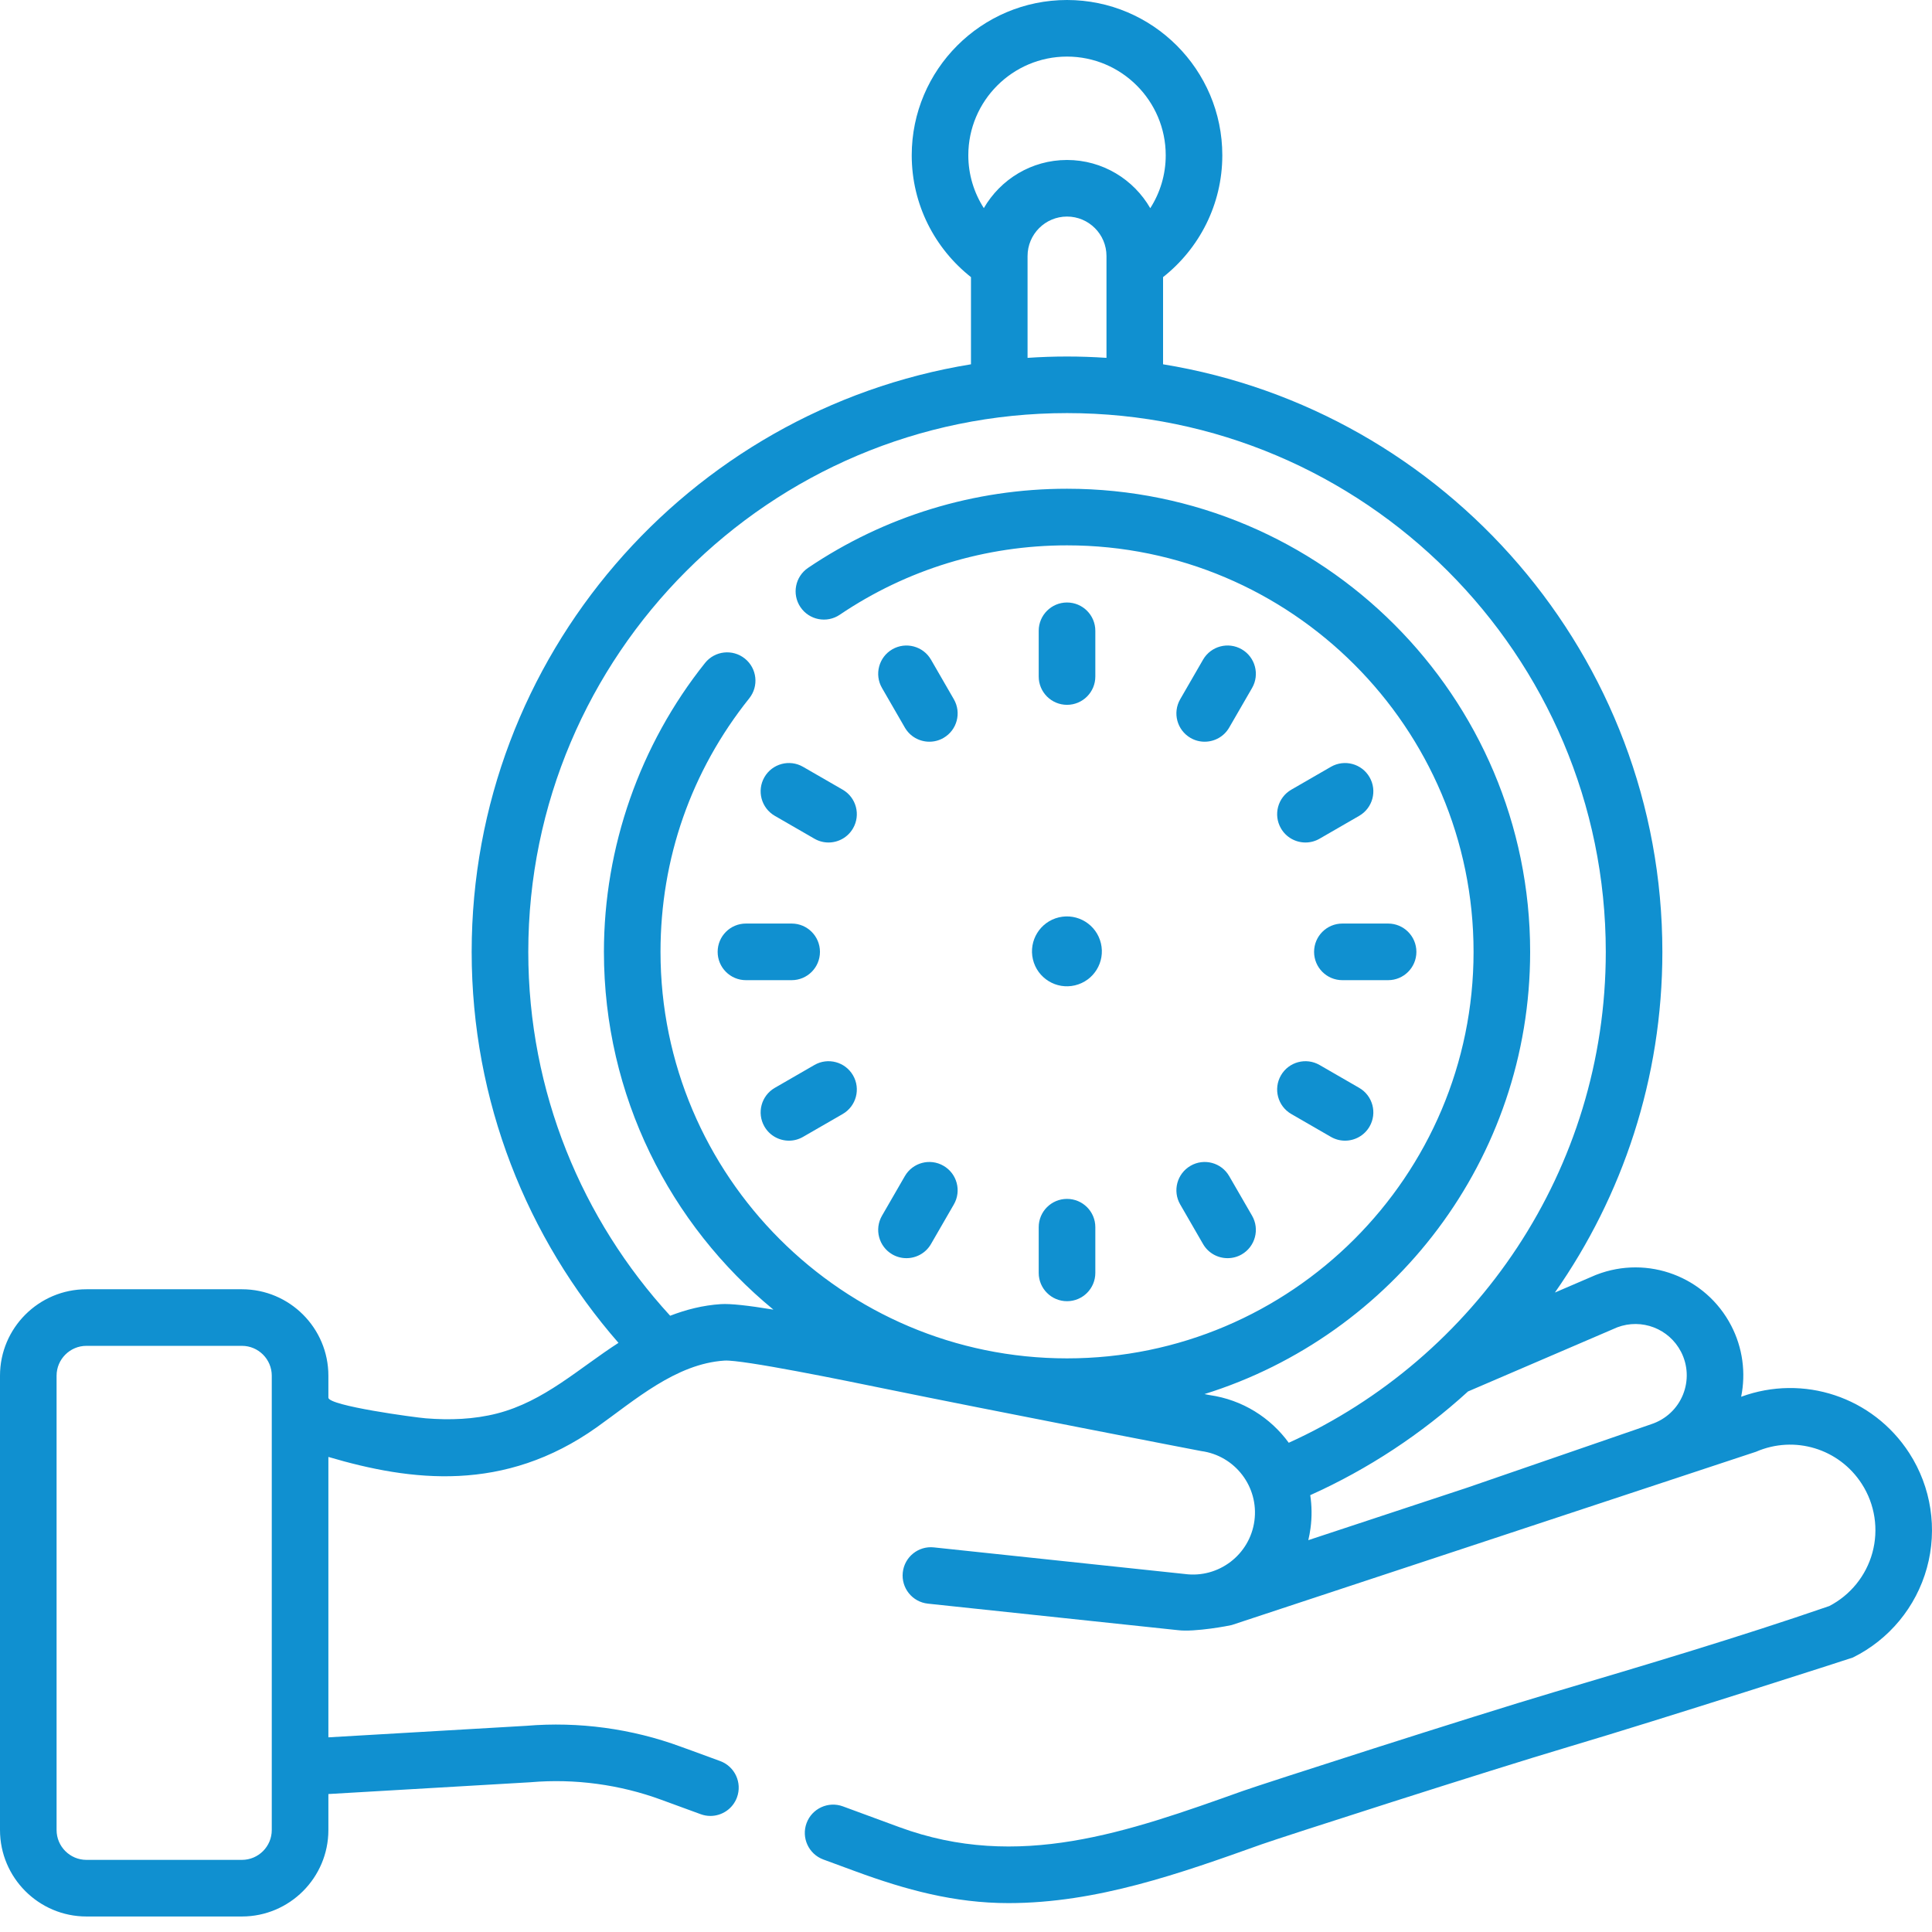 <svg width="66" height="66" viewBox="0 0 66 66" fill="none" xmlns="http://www.w3.org/2000/svg">
<path d="M36.451 24.078C36.985 24.078 37.418 23.645 37.418 23.111V21.549C37.418 21.015 36.985 20.582 36.451 20.582C35.917 20.582 35.484 21.015 35.484 21.549V23.111C35.484 23.645 35.917 24.078 36.451 24.078Z" fill="#1090D0"/>
<path d="M36.451 40.956C35.917 40.956 35.484 41.388 35.484 41.922V43.484C35.484 44.018 35.917 44.451 36.451 44.451C36.985 44.451 37.418 44.018 37.418 43.484V41.922C37.418 41.388 36.985 40.956 36.451 40.956Z" fill="#1090D0"/>
<path d="M30.911 24.855C31.09 25.165 31.415 25.338 31.749 25.338C31.913 25.338 32.079 25.297 32.231 25.209C32.694 24.942 32.852 24.351 32.585 23.888L31.804 22.535C31.537 22.073 30.946 21.915 30.483 22.181C30.021 22.448 29.863 23.04 30.13 23.502L30.911 24.855Z" fill="#1090D0"/>
<path d="M41.098 42.498C41.277 42.808 41.602 42.981 41.936 42.981C42.1 42.981 42.267 42.94 42.419 42.852C42.881 42.585 43.039 41.994 42.773 41.531L41.991 40.178C41.725 39.716 41.133 39.557 40.671 39.825C40.209 40.092 40.05 40.683 40.317 41.145L41.098 42.498Z" fill="#1090D0"/>
<path d="M26.114 26.549C25.847 27.012 26.006 27.603 26.468 27.87L27.821 28.651C27.973 28.739 28.139 28.781 28.303 28.781C28.637 28.781 28.962 28.607 29.141 28.297C29.408 27.835 29.25 27.244 28.788 26.977L27.434 26.196C26.972 25.929 26.381 26.087 26.114 26.549Z" fill="#1090D0"/>
<path d="M44.112 38.056L45.465 38.837C45.618 38.925 45.784 38.967 45.948 38.967C46.282 38.967 46.607 38.794 46.786 38.484C47.053 38.021 46.894 37.43 46.432 37.163L45.079 36.382C44.617 36.115 44.025 36.274 43.759 36.736C43.492 37.198 43.65 37.789 44.112 38.056Z" fill="#1090D0"/>
<path d="M28.011 32.517C28.011 31.983 27.578 31.55 27.045 31.55H25.482C24.948 31.55 24.516 31.983 24.516 32.517C24.516 33.051 24.948 33.484 25.482 33.484H27.045C27.578 33.484 28.011 33.051 28.011 32.517Z" fill="#1090D0"/>
<path d="M44.891 32.517C44.891 33.051 45.323 33.484 45.857 33.484H47.42C47.954 33.484 48.386 33.051 48.386 32.517C48.386 31.983 47.954 31.55 47.42 31.55H45.857C45.323 31.55 44.891 31.983 44.891 32.517Z" fill="#1090D0"/>
<path d="M27.821 36.382L26.468 37.163C26.006 37.43 25.847 38.021 26.114 38.484C26.293 38.794 26.618 38.967 26.952 38.967C27.116 38.967 27.282 38.925 27.434 38.837L28.788 38.056C29.25 37.789 29.408 37.198 29.141 36.736C28.874 36.274 28.283 36.115 27.821 36.382Z" fill="#1090D0"/>
<path d="M44.597 28.781C44.761 28.781 44.927 28.739 45.079 28.651L46.432 27.87C46.894 27.603 47.053 27.012 46.786 26.55C46.519 26.087 45.928 25.929 45.465 26.196L44.112 26.977C43.65 27.244 43.492 27.835 43.759 28.298C43.938 28.608 44.263 28.781 44.597 28.781Z" fill="#1090D0"/>
<path d="M30.483 42.852C30.636 42.94 30.802 42.981 30.966 42.981C31.3 42.981 31.625 42.808 31.804 42.498L32.585 41.145C32.852 40.683 32.694 40.092 32.231 39.825C31.769 39.557 31.178 39.716 30.911 40.178L30.13 41.531C29.863 41.994 30.021 42.585 30.483 42.852Z" fill="#1090D0"/>
<path d="M40.671 25.209C40.823 25.297 40.989 25.338 41.153 25.338C41.487 25.338 41.812 25.165 41.991 24.855L42.773 23.502C43.039 23.04 42.881 22.448 42.419 22.181C41.956 21.914 41.365 22.073 41.098 22.535L40.317 23.888C40.05 24.351 40.209 24.942 40.671 25.209Z" fill="#1090D0"/>
<path d="M36.722 33.661C37.364 33.509 37.761 32.867 37.609 32.225C37.457 31.584 36.815 31.187 36.173 31.338C35.532 31.49 35.135 32.133 35.286 32.774C35.438 33.416 36.081 33.813 36.722 33.661Z" fill="#1090D0"/>
<path d="M65.224 49.64C63.982 47.718 61.604 46.936 59.48 47.716C59.647 46.898 59.532 46.041 59.141 45.287C58.273 43.614 56.294 42.866 54.537 43.546C54.526 43.55 54.515 43.554 54.504 43.559L53.118 44.155C55.429 40.855 56.789 36.842 56.789 32.517C56.789 22.419 49.392 14.018 39.732 12.445V9.467C40.963 8.495 41.756 6.992 41.756 5.305C41.756 2.38 39.376 0 36.451 0C33.526 0 31.146 2.38 31.146 5.305C31.146 6.992 31.939 8.495 33.17 9.467V12.445C23.511 14.018 16.113 22.419 16.113 32.517C16.113 37.625 18.007 42.298 21.128 45.874C19.771 46.748 18.592 47.872 16.982 48.286C16.187 48.49 15.361 48.517 14.546 48.452C14.186 48.423 11.218 48.025 11.218 47.745V46.996C11.218 45.367 9.893 44.043 8.264 44.043H2.953C1.325 44.043 0 45.367 0 46.996V62.516C0 64.145 1.325 65.47 2.953 65.47H8.264C9.893 65.47 11.218 64.145 11.218 62.516V61.287L18.108 60.885C18.117 60.885 18.126 60.884 18.134 60.883C19.635 60.755 21.175 60.962 22.593 61.484C22.594 61.485 23.194 61.702 23.935 61.975C24.045 62.016 24.158 62.035 24.269 62.035C24.662 62.035 25.032 61.793 25.176 61.402C25.36 60.901 25.104 60.346 24.603 60.161C23.861 59.887 23.259 59.669 23.256 59.669C21.583 59.052 19.76 58.806 17.983 58.956L11.218 59.35V49.771C14.053 50.608 17.224 51.002 20.386 48.758C21.683 47.836 23.086 46.588 24.749 46.48C25.357 46.441 28.905 47.169 30.241 47.443C33.813 48.175 41.013 49.568 41.033 49.57C42.191 49.724 43.008 50.792 42.853 51.95C42.699 53.108 41.632 53.925 40.473 53.77C40.465 53.769 40.456 53.768 40.447 53.767L31.903 52.861C31.372 52.804 30.896 53.189 30.84 53.72C30.784 54.251 31.168 54.727 31.699 54.783L40.231 55.688C40.814 55.764 42.024 55.531 42.079 55.513C42.079 55.513 59.962 49.606 59.988 49.594C61.304 49.024 62.823 49.485 63.6 50.689C64.052 51.388 64.183 52.248 63.962 53.05C63.746 53.833 63.211 54.492 62.491 54.865C59.391 55.934 56.187 56.885 53.087 57.806C50.236 58.652 43.089 60.956 42.448 61.185C38.511 62.59 34.792 63.917 30.72 62.417L28.794 61.708C28.293 61.524 27.738 61.781 27.553 62.281C27.369 62.782 27.625 63.338 28.126 63.523C28.126 63.523 29.223 63.927 29.226 63.928C30.933 64.556 32.604 65.013 34.448 65.013C37.471 65.013 40.317 63.998 43.098 63.005C43.731 62.779 50.803 60.501 53.637 59.659C56.777 58.727 63.26 56.642 63.296 56.624C64.536 56.012 65.457 54.897 65.825 53.564C66.193 52.232 65.974 50.802 65.224 49.64ZM9.284 62.516C9.284 63.079 8.827 63.536 8.264 63.536H2.953C2.391 63.536 1.933 63.079 1.933 62.516V46.996C1.933 46.434 2.391 45.976 2.953 45.976H8.264C8.827 45.976 9.284 46.434 9.284 46.996L9.284 62.516ZM33.079 5.305C33.079 3.446 34.592 1.933 36.451 1.933C38.31 1.933 39.823 3.446 39.823 5.305C39.823 5.97 39.629 6.59 39.295 7.112C38.728 6.129 37.666 5.465 36.451 5.465C35.237 5.465 34.176 6.128 33.609 7.11C33.275 6.588 33.079 5.969 33.079 5.305ZM37.799 8.746V12.225C37.353 12.195 36.904 12.179 36.451 12.179C35.998 12.179 35.549 12.195 35.103 12.225V8.746C35.103 8.002 35.708 7.398 36.451 7.398C37.194 7.398 37.799 8.002 37.799 8.746ZM41.32 47.658L41.146 47.624C47.584 45.619 52.272 39.606 52.272 32.517C52.272 23.793 45.175 16.696 36.451 16.696C33.281 16.696 30.222 17.631 27.605 19.399C27.163 19.698 27.046 20.298 27.345 20.741C27.644 21.183 28.245 21.299 28.687 21.001C30.983 19.449 33.668 18.63 36.451 18.63C44.109 18.63 50.339 24.859 50.339 32.517C50.339 40.174 44.109 46.404 36.451 46.404C28.794 46.404 22.564 40.174 22.564 32.517C22.564 29.332 23.612 26.337 25.596 23.855C25.929 23.438 25.861 22.83 25.444 22.497C25.026 22.163 24.418 22.232 24.085 22.648C21.858 25.437 20.631 28.941 20.631 32.517C20.631 37.436 22.889 41.836 26.421 44.739C25.558 44.597 24.956 44.53 24.626 44.551C24.018 44.59 23.442 44.736 22.894 44.948C19.887 41.671 18.047 37.305 18.047 32.517C18.047 22.369 26.303 14.112 36.452 14.112C46.6 14.112 54.856 22.369 54.856 32.517C54.856 39.966 50.406 46.394 44.026 49.287C43.402 48.431 42.447 47.818 41.32 47.658ZM57.492 47.646C57.298 48.123 56.907 48.489 56.406 48.654L50.13 50.818L44.694 52.614C44.725 52.48 44.751 52.345 44.769 52.206C44.821 51.822 44.815 51.443 44.76 51.077C46.745 50.185 48.562 48.983 50.15 47.534L55.249 45.343C56.082 45.03 57.014 45.386 57.425 46.177C57.662 46.634 57.686 47.169 57.492 47.646Z" fill="#1090D0"/>
</svg>
